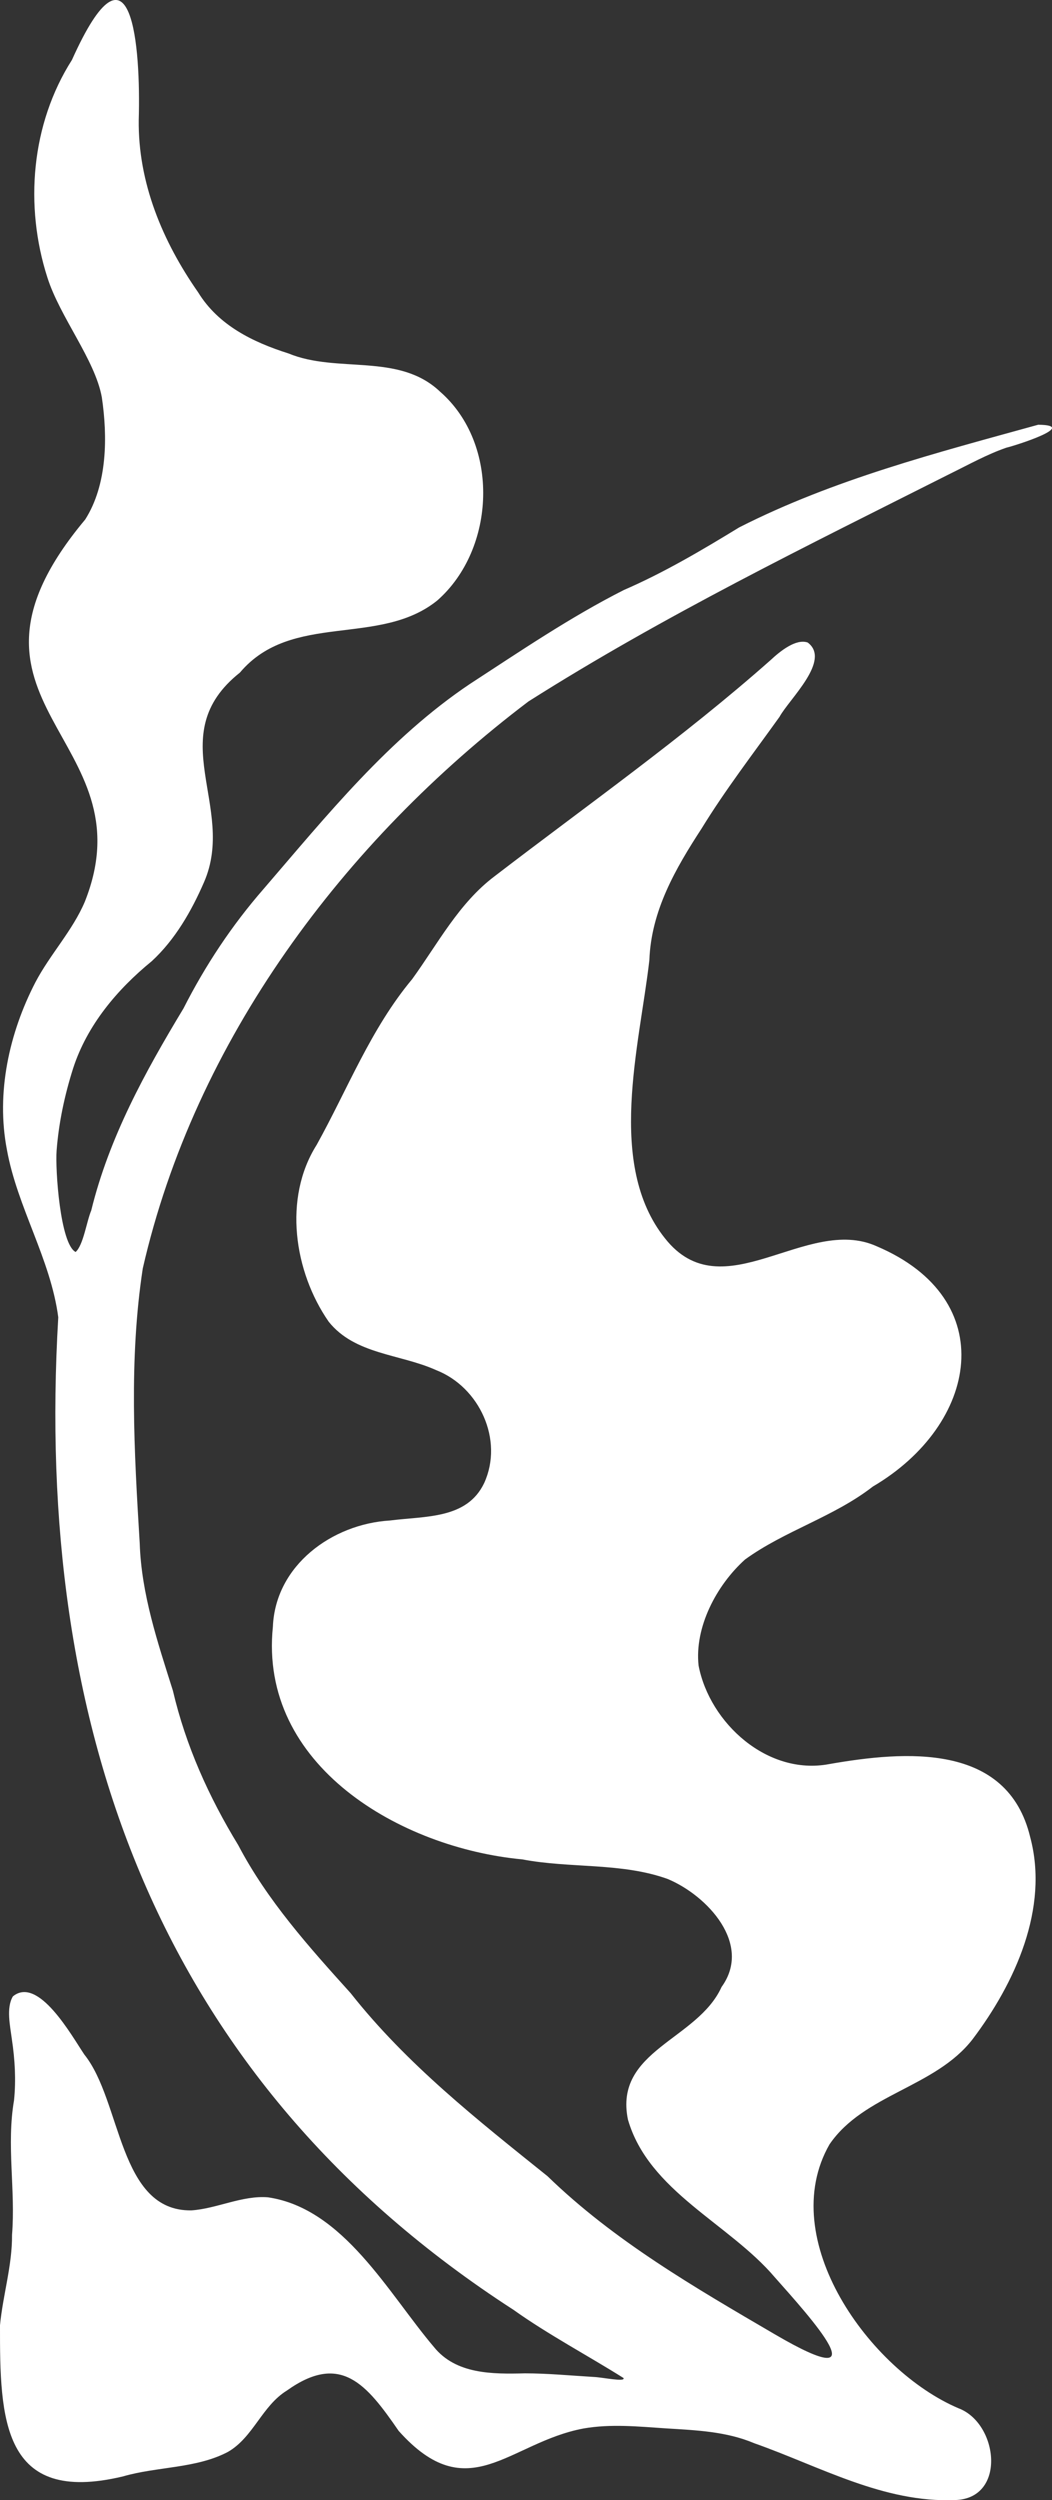 <?xml version="1.0" encoding="UTF-8"?>
<svg id="Ebene_2" data-name="Ebene 2" xmlns="http://www.w3.org/2000/svg" viewBox="0 0 630.45 1498.07">
  <rect x="0" y="0" width="630.45" height="1498.07" fill="#333333" stroke="none"/>
  <defs>
    <style>
      .cls-1 {
        fill: #fff;
        stroke-width: 0px;
      }
    </style>
  </defs>
  <g id="Ebene_1-2" data-name="Ebene 1">
    <path class="cls-1" d="m622.31,254.5c24.6.28-13.89,12.52-19.2,13.74-11.65,4.03-22.45,10.08-33.53,15.52-85.56,43.11-171.85,85.16-252.89,136.54-110.68,83.8-199.93,203.2-231.13,339.73-8.33,54.59-5.16,109.81-1.83,164.62.98,30.54,10.77,59.44,19.88,88.34,7.74,33.07,21.53,63.67,39.18,92.61,17.38,33.15,42.44,61.06,67.35,88.66,33.52,42.52,76.03,75.99,117.97,109.66,39.95,38.8,88.53,66.86,136.34,94.82,64.99,37.97,21.03-10.36-.18-34.3-27.34-32.18-75.54-51.42-87.96-94.46-8.48-41.51,41.71-47.59,56.12-79.43,18.57-25.64-8.46-54.7-32.21-64.67-27.74-10.02-58.42-6.27-87.25-11.78-72.89-6.81-157.95-56.15-149.43-139.41,1.51-36.74,35.42-61.53,70.14-63.63,21.38-2.75,46.15-.75,56.49-22.45,11.8-25.84-2.84-57.5-28.75-67.64-21.66-9.78-48.69-9.3-64.44-29.04-20.75-29.92-27.38-73.99-7.21-105.93,18.63-33.55,32.41-69.56,57.26-99.34,15.46-21.35,27.97-45.5,49.37-61.62,55.54-42.64,112.98-83.09,165.43-129.54,5.65-5.27,15.15-12.98,22.22-10.51,14.22,10.66-11.04,33.8-16.91,44.55-15.81,22.07-32.44,43.69-46.66,66.86-15.72,24.15-30.26,49.34-31.32,78.88-5.88,51.39-25.89,122.47,9.3,166.64,34.65,44.09,84.76-14.19,126.91,4.81,74.8,31.74,60.92,106.85-2.29,143.99-23.41,18.21-52.84,26.46-76.59,43.71-17.22,15.5-30.35,40.66-27.83,63.6,6.69,34.55,41.37,65.94,78.2,58.99,45.52-7.97,106.95-12.99,120.54,43.82,11.39,42.61-9.18,87.47-34.55,121.05-22.38,28.9-65.2,32.84-85.76,63.01-32.46,56.85,24.06,135.4,77.28,158.07,23.96,8.98,28.96,54.13-1.97,55.01-42.88,1.8-81.12-20.2-120.43-34.06-16.77-7.09-34.86-7.76-52.77-8.88-16.46-1.09-33.15-2.81-49.56.07-44.83,8.42-68.93,48.27-110.73,1.42-19.33-28.09-34.79-47.08-66.97-24.17-14.93,9.21-20.1,27.92-35.25,36.72-19.04,10.08-42.44,8.75-63.04,14.75C1.03,1501.16-.07,1449.24,0,1393.29c1.73-18.16,7.36-35.82,7.21-54.2,2.17-27.06-3.4-53.78,1.2-80.62,1.24-12.19.52-24.45-1.29-36.53-1.02-7.96-3.53-18.89.62-25.76,15.26-12.44,35.29,23.72,42.78,34.84,22.49,27.96,20.37,94.06,64.2,93.4,15.17-1.03,30.5-9.09,45.92-7.83,45.26,6.69,72.1,57.52,99.35,89.62,13.22,16.47,35.19,16.34,54.64,15.85,13.68.02,27.32,1.33,41.02,2.15,5.35.18,19.42,3.27,17.99.63-20.95-13.19-45.39-26.18-65.9-40.83C94.63,1246.34,20.43,1034.76,34.92,789.3c-4.6-34.99-24.6-65.96-30.8-100.55-6.51-33.98,1.35-69.72,17.08-100.15,8.77-16.73,22.28-30.96,29.62-48.27,39.33-98.66-92.33-118.42.23-229.03,13.37-20.99,13.45-49.8,9.97-73.29-4.07-22.46-25.08-48-32.61-71.71-13.83-42.98-9.75-91.97,14.7-130.38,36.06-80.19,41.28-7.2,40.03,35.83-.48,37.65,14.27,72.88,35.6,103.41,12.09,19.74,32.79,29.85,54.15,36.62,29.35,12.14,66.05-.65,90.83,22.89,35.94,31.35,33.5,94.17-1.63,125.1-34.75,28.11-87.29,6.49-118.32,43.24-47.09,37.43-1.8,80.35-21.5,125.57-7.49,17.27-17.33,34.43-31.32,47.34-20.77,16.96-38.78,38.39-47.13,64.22-5.08,15.99-8.62,32.57-9.9,49.31-.85,11.11,2.1,55.96,11.4,60.72,4.67-4.15,6.55-18.23,9.36-24.87,10.73-43.76,32.18-82.81,55.29-121.09,13.07-25.74,28.99-49.78,47.98-71.55,37.87-43.99,75.04-90.22,123.68-122.86,30.16-19.62,60.05-39.98,92.2-56.26,24.17-10.48,46.72-23.83,69.15-37.53,56.54-28.74,118.41-44.71,179.17-61.51l.17-.02Z"/>
  </g>
</svg>
